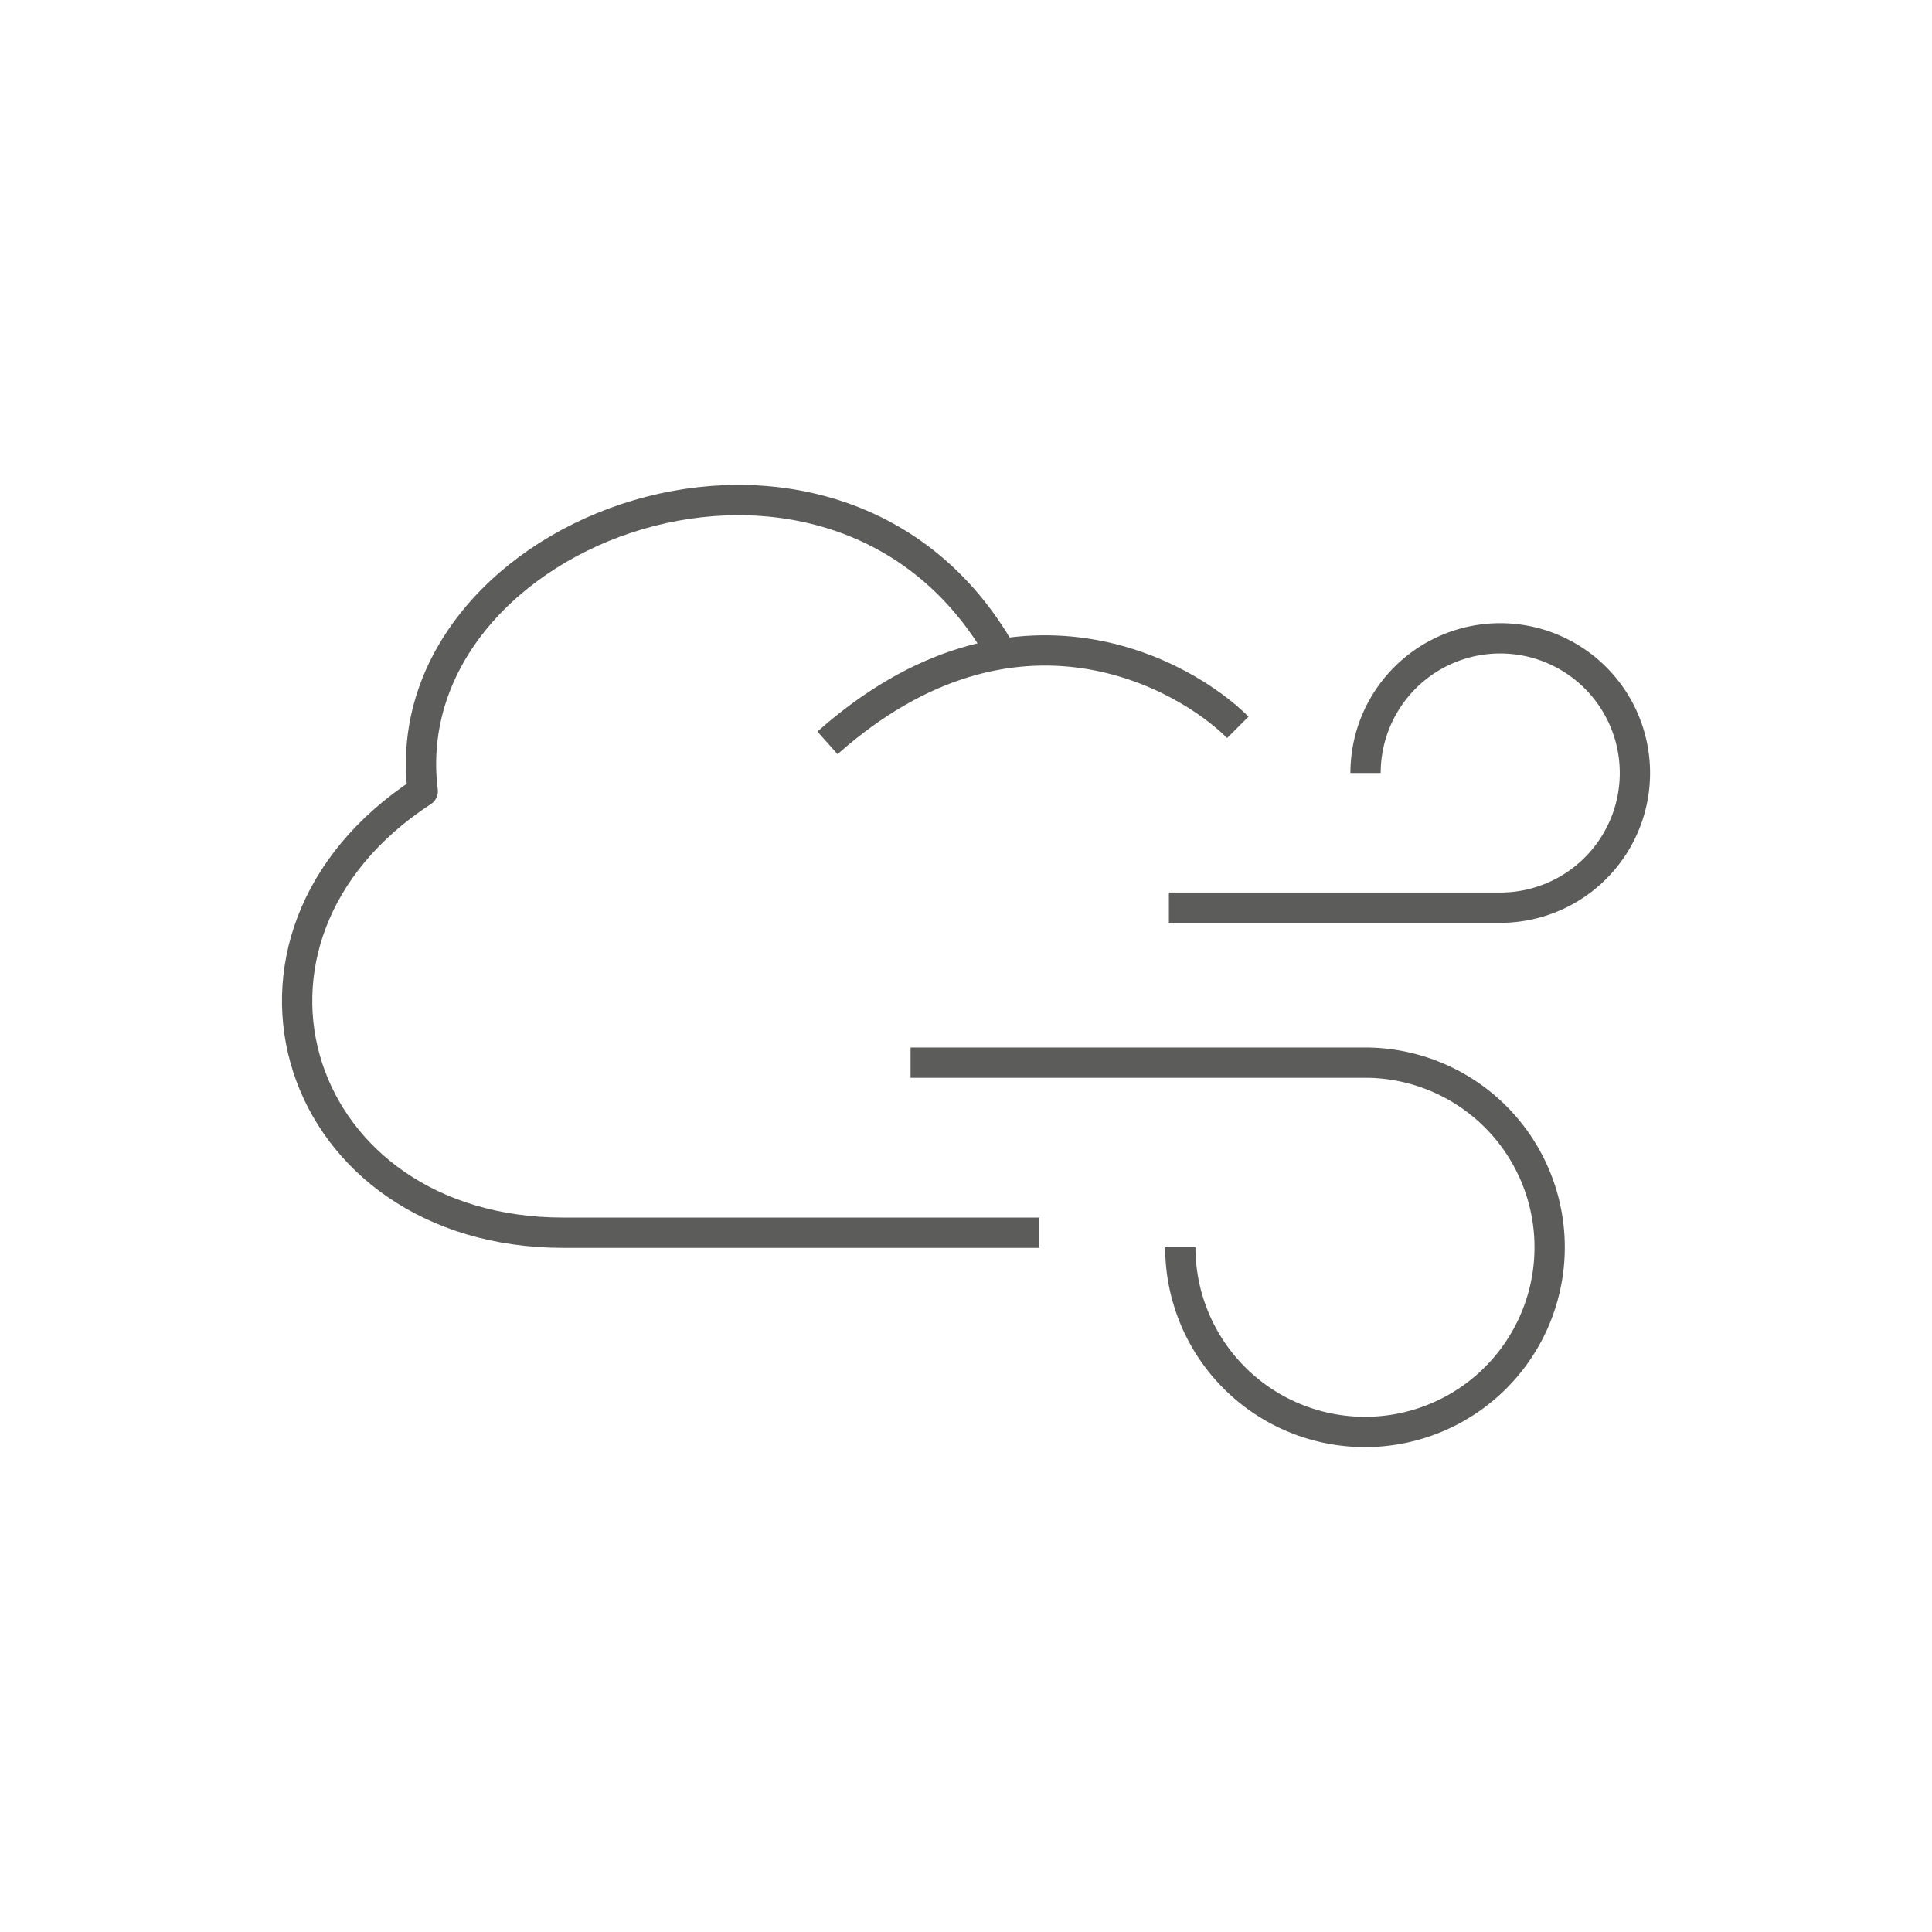 <svg viewBox="0 0 510.24 510.24" xmlns="http://www.w3.org/2000/svg" data-name="Laag 1" id="Laag_1"><defs><style>.cls-1{fill:none;stroke:#5c5c5b;stroke-linejoin:round;stroke-width:8px;}</style></defs><path d="M274.48,325.56H148.79c-71.19,0-96.62-77.84-37.15-116.57C103,139.29,221.18,95.93,264.53,172.67" class="cls-1"></path><path d="M326.91,192.09c-13.76-13.77-58.87-39.84-108.37,4.1" class="cls-1"></path><path d="M311.72,329.41a48.77,48.77,0,1,0,48.76-48.77h-120" class="cls-1"></path><path d="M360.64,204.15a35.57,35.57,0,1,1,35.56,35.57H308.7" class="cls-1"></path></svg>